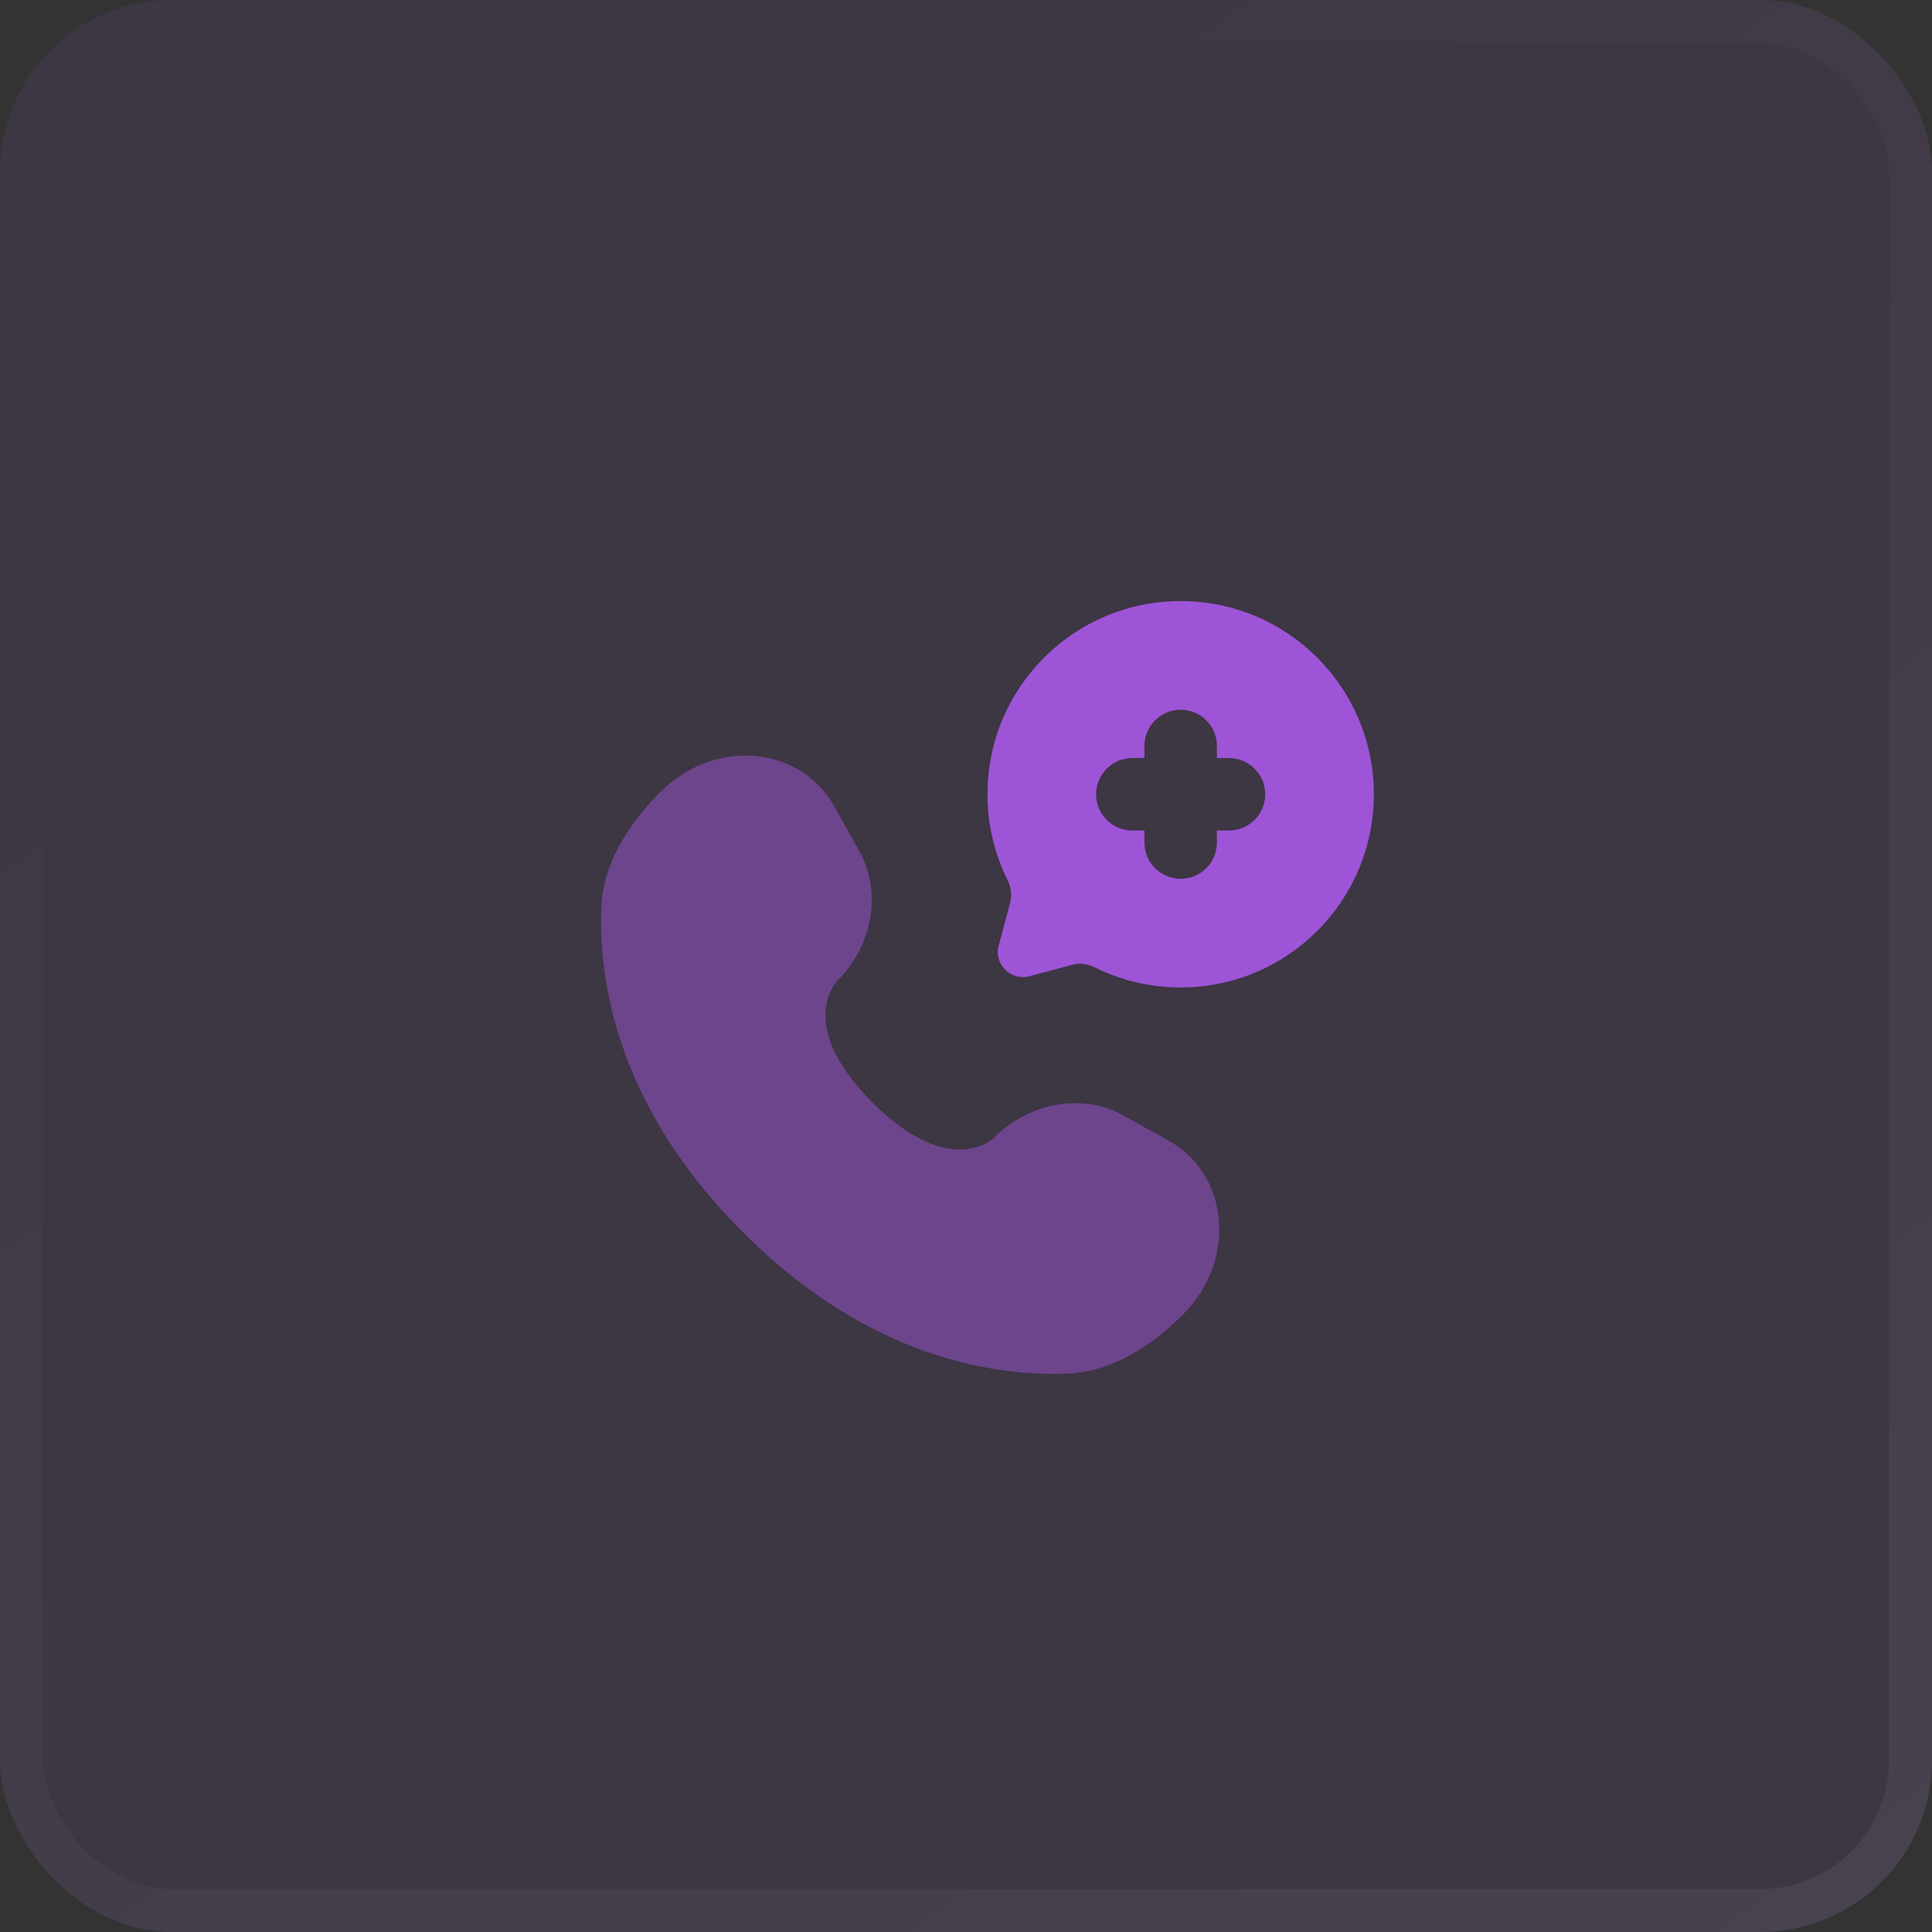 <?xml version="1.0" encoding="UTF-8"?> <svg xmlns="http://www.w3.org/2000/svg" width="45" height="45" viewBox="0 0 45 45" fill="none"><rect x="0" y="0" width="45" height="45" fill="#333333" stroke="none"/><g data-figma-bg-blur-radius="8"><rect width="45" height="45" rx="4" fill="#9E54D7" fill-opacity="0.1"></rect><rect x="0.5" y="0.5" width="44" height="44" rx="3.5" stroke="url(#paint0_linear_2102_33)" stroke-opacity="0.1"></rect></g><path fill-rule="evenodd" clip-rule="evenodd" d="M32 18.5C32 20.985 29.985 23 27.5 23C26.78 23 26.1 22.831 25.496 22.53C25.336 22.451 25.153 22.424 24.98 22.47L23.978 22.738C23.543 22.855 23.145 22.457 23.262 22.022L23.53 21.02C23.576 20.847 23.549 20.664 23.47 20.504C23.169 19.9 23 19.22 23 18.5C23 16.015 25.015 14 27.5 14C29.985 14 32 16.015 32 18.5ZM27.5 16.531C27.966 16.531 28.344 16.909 28.344 17.375V17.656H28.625C29.091 17.656 29.469 18.034 29.469 18.5C29.469 18.966 29.091 19.344 28.625 19.344H28.344V19.625C28.344 20.091 27.966 20.469 27.5 20.469C27.034 20.469 26.656 20.091 26.656 19.625V19.344H26.375C25.909 19.344 25.531 18.966 25.531 18.5C25.531 18.034 25.909 17.656 26.375 17.656H26.656V17.375C26.656 16.909 27.034 16.531 27.5 16.531Z" fill="#9E54D7"></path><path opacity="0.5" d="M19.434 18.785L20.018 19.831C20.545 20.776 20.334 22.015 19.503 22.845C19.503 22.845 18.496 23.852 20.322 25.678C22.148 27.504 23.155 26.497 23.155 26.497C23.985 25.667 25.224 25.455 26.169 25.982L27.215 26.566C28.642 27.362 28.81 29.362 27.556 30.616C26.803 31.369 25.88 31.956 24.86 31.994C23.143 32.059 20.226 31.625 17.301 28.699C14.375 25.774 13.941 22.857 14.006 21.14C14.045 20.12 14.631 19.197 15.384 18.444C16.638 17.19 18.638 17.358 19.434 18.785Z" fill="#9E54D7"></path><defs><clipPath id="bgblur_0_2102_33_clip_path" transform="translate(8 8)"><rect width="45" height="45" rx="4"></rect></clipPath><linearGradient id="paint0_linear_2102_33" x1="13.5" y1="5.36442e-08" x2="45" y2="45" gradientUnits="userSpaceOnUse"><stop stop-color="white" stop-opacity="0"></stop><stop offset="1" stop-color="white" stop-opacity="0.6"></stop></linearGradient></defs></svg> 